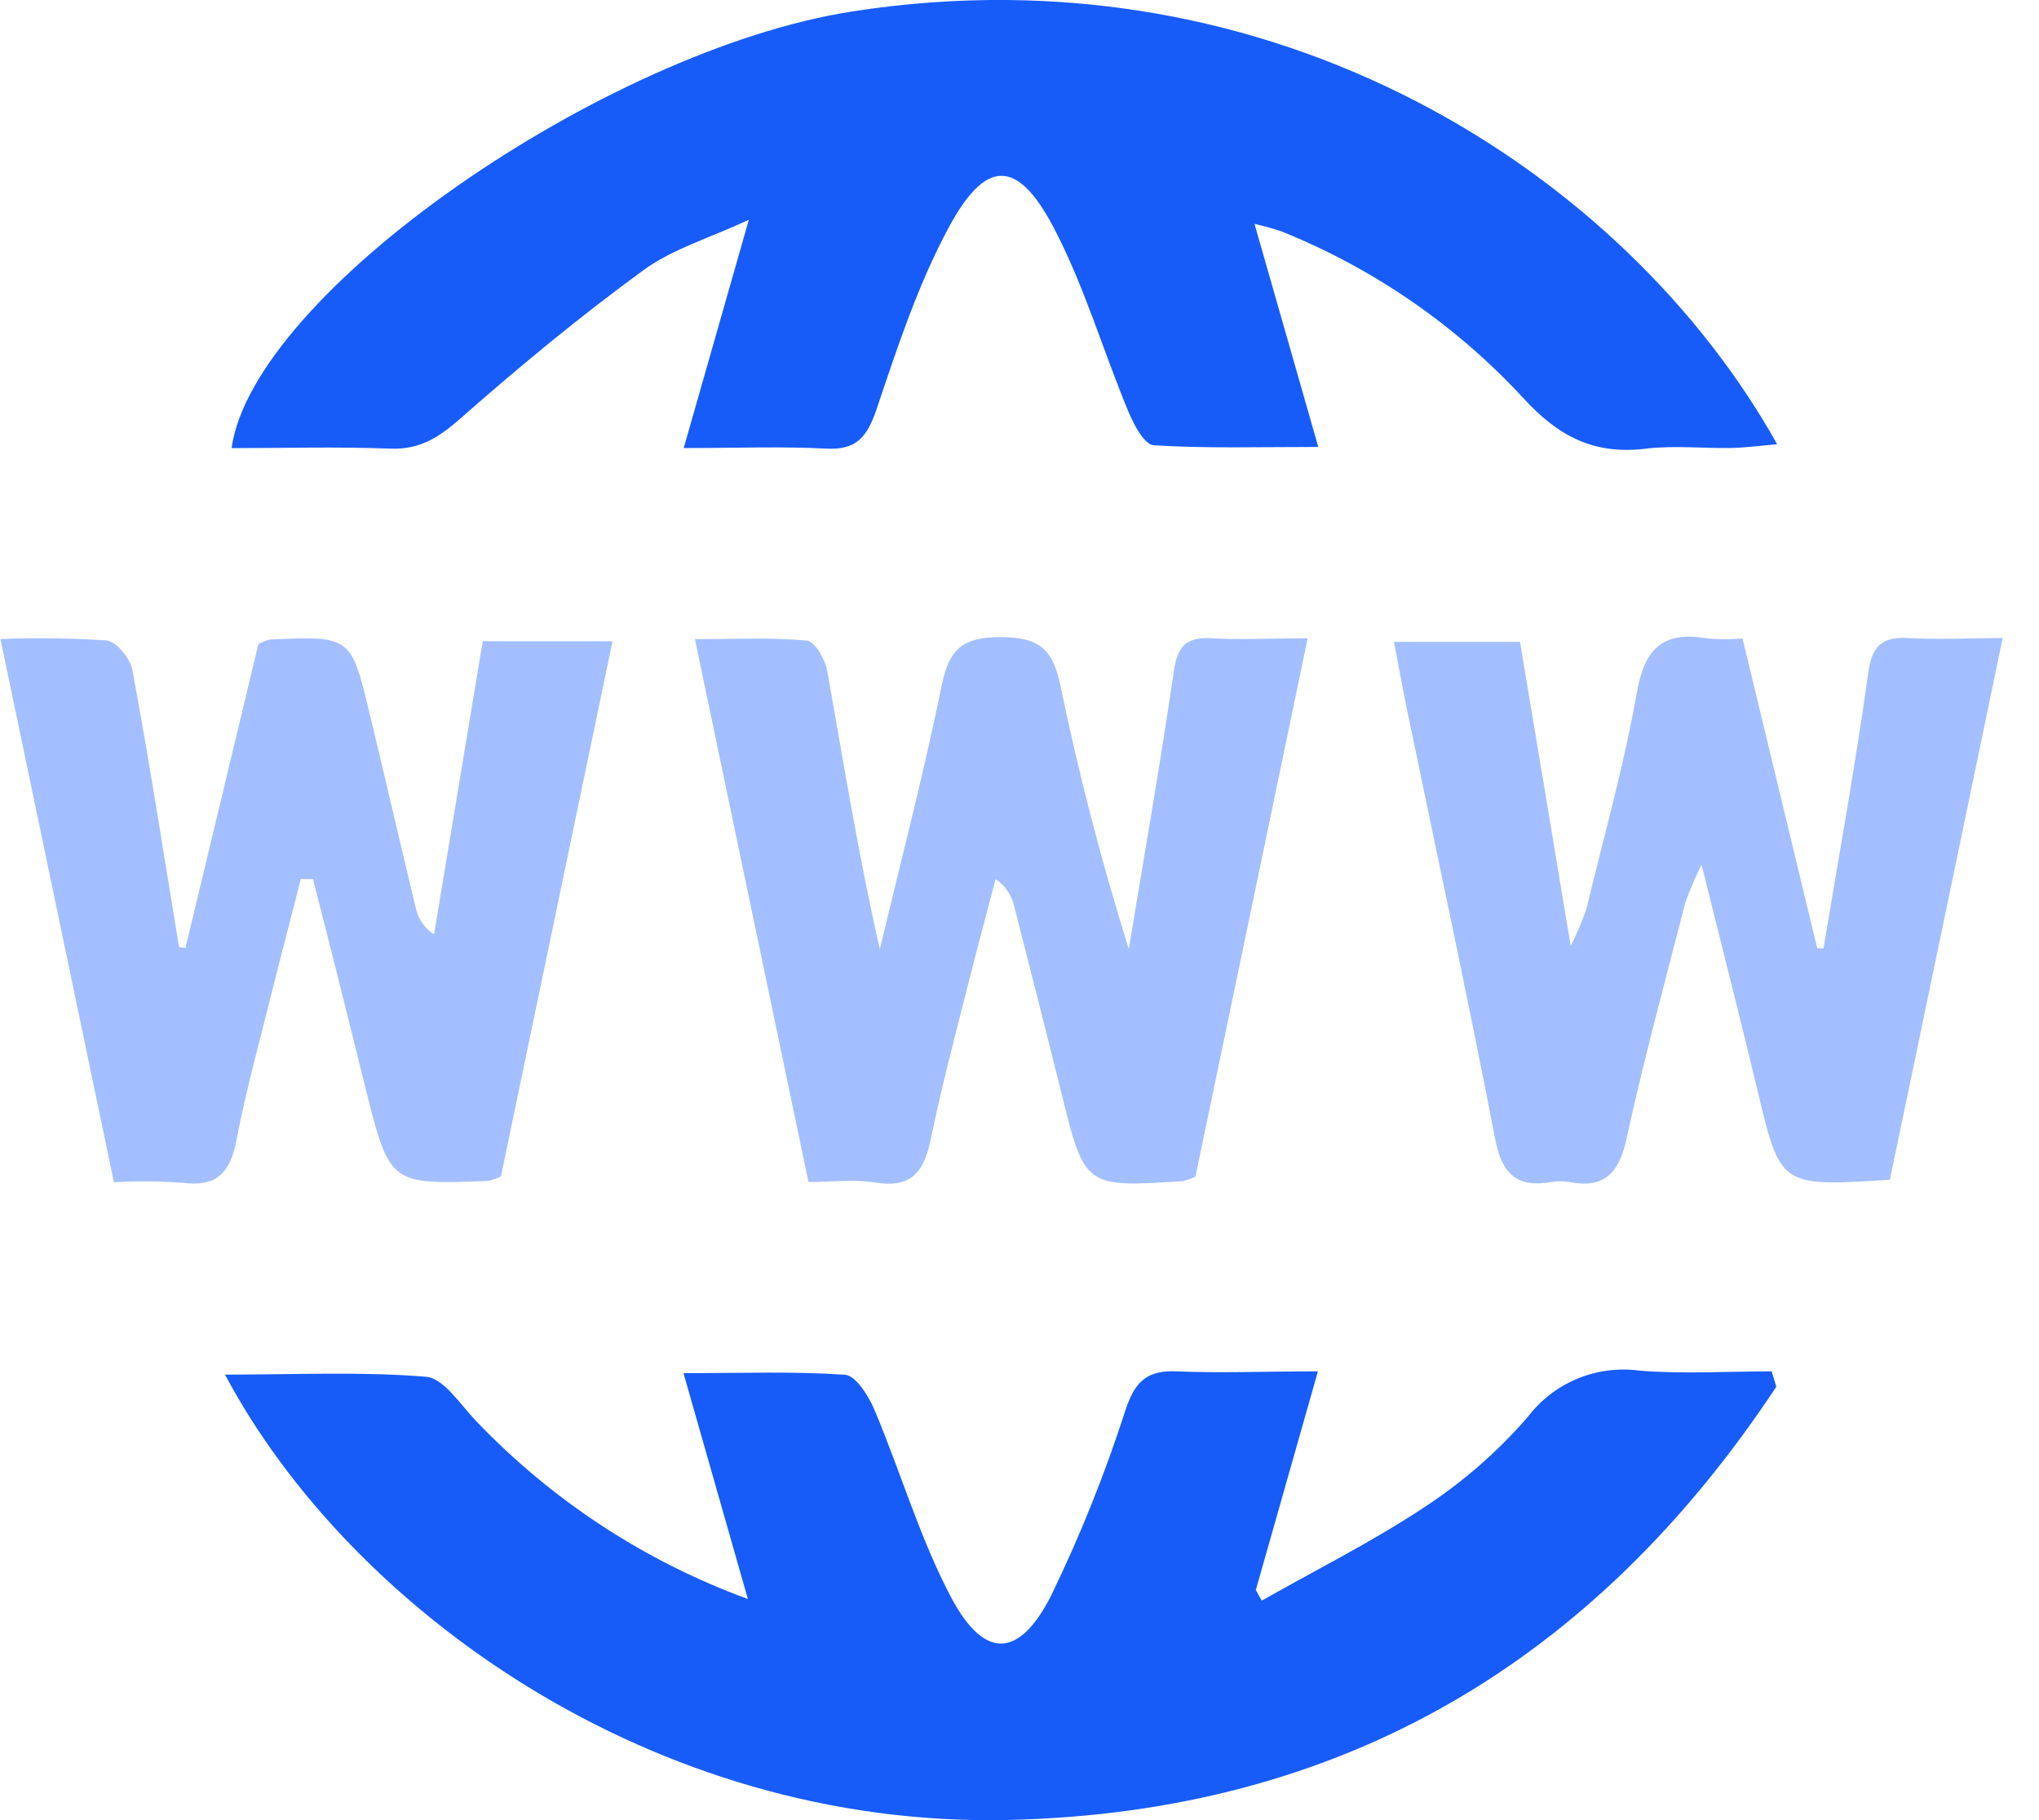 <svg xmlns="http://www.w3.org/2000/svg" width="28" height="25" viewBox="0 0 28 25" fill="none"><g clip-path="url(#clip0_1441_1134)"><path d="M24.393 19.047C21.899 22.818 18.433 24.895 13.841 24.998C8.961 25.106 4.801 22.098 3.09 18.881C4.042 18.881 4.95 18.837 5.849 18.91C6.093 18.93 6.321 19.292 6.535 19.515C7.576 20.607 8.854 21.445 10.27 21.963C9.97 20.911 9.692 19.936 9.386 18.861C10.21 18.861 10.908 18.834 11.605 18.883C11.752 18.894 11.924 19.171 12.004 19.355C12.368 20.217 12.632 21.13 13.064 21.947C13.521 22.8 13.997 22.78 14.436 21.912C14.837 21.085 15.178 20.232 15.459 19.357C15.589 18.969 15.757 18.819 16.158 18.836C16.761 18.862 17.365 18.836 18.098 18.836C17.795 19.905 17.52 20.872 17.245 21.84L17.327 21.985C18.074 21.561 18.847 21.175 19.566 20.698C20.092 20.353 20.568 19.937 20.98 19.462C21.156 19.23 21.391 19.049 21.66 18.937C21.929 18.826 22.223 18.787 22.512 18.826C23.114 18.875 23.722 18.836 24.328 18.836L24.393 19.047Z" fill="#175CF9"></path><path d="M17.227 3.075C17.522 4.104 17.799 5.078 18.103 6.139C17.278 6.139 16.559 6.161 15.843 6.116C15.717 6.109 15.571 5.836 15.498 5.659C15.144 4.811 14.887 3.916 14.461 3.111C13.968 2.18 13.535 2.182 13.029 3.123C12.606 3.908 12.322 4.773 12.036 5.624C11.91 5.993 11.767 6.185 11.347 6.162C10.743 6.13 10.138 6.154 9.389 6.154C9.691 5.094 9.966 4.13 10.283 3.019C9.744 3.27 9.236 3.418 8.836 3.711C7.968 4.344 7.138 5.03 6.332 5.74C6.034 6.003 5.77 6.179 5.357 6.162C4.635 6.134 3.91 6.155 3.18 6.155C3.479 4.026 8.304 0.687 11.699 0.158C17.515 -0.75 22.325 2.381 24.404 6.102C24.169 6.122 23.972 6.149 23.776 6.153C23.384 6.16 22.986 6.116 22.598 6.163C21.891 6.249 21.401 5.996 20.917 5.466C19.994 4.468 18.861 3.687 17.6 3.179C17.477 3.138 17.353 3.103 17.227 3.075Z" fill="#175CF9"></path><path d="M16.416 16.162C16.36 16.188 16.302 16.209 16.243 16.224C14.894 16.311 14.895 16.31 14.571 14.996C14.359 14.143 14.143 13.289 13.924 12.436C13.888 12.288 13.798 12.159 13.672 12.075C13.542 12.572 13.408 13.066 13.283 13.564C13.112 14.247 12.929 14.928 12.788 15.619C12.697 16.061 12.552 16.326 12.024 16.243C11.741 16.195 11.442 16.235 11.102 16.235C10.585 13.76 10.073 11.317 9.543 8.779C10.086 8.779 10.587 8.753 11.082 8.799C11.189 8.808 11.332 9.059 11.36 9.216C11.586 10.485 11.79 11.757 12.082 13.038C12.371 11.828 12.685 10.624 12.934 9.405C13.036 8.906 13.231 8.75 13.742 8.751C14.254 8.753 14.449 8.898 14.558 9.396C14.809 10.618 15.123 11.826 15.501 13.035C15.709 11.767 15.933 10.501 16.117 9.231C16.167 8.887 16.278 8.747 16.629 8.767C17.038 8.79 17.454 8.767 17.957 8.767C17.433 11.286 16.923 13.737 16.416 16.162Z" fill="#A4BFFF"></path><path d="M2.547 13.02L3.548 8.847C3.597 8.82 3.649 8.799 3.702 8.784C4.817 8.735 4.819 8.735 5.075 9.798C5.291 10.692 5.497 11.589 5.712 12.483C5.747 12.628 5.836 12.754 5.96 12.836C6.181 11.505 6.402 10.174 6.629 8.808H8.411L6.879 16.158C6.824 16.185 6.766 16.206 6.706 16.221C5.352 16.272 5.352 16.272 5.018 14.942C4.783 13.987 4.543 13.031 4.298 12.075H4.13C4.012 12.547 3.884 13.025 3.765 13.502C3.587 14.223 3.385 14.941 3.245 15.67C3.158 16.122 2.963 16.307 2.499 16.245C2.188 16.224 1.875 16.221 1.564 16.238L0.006 8.777C0.492 8.758 0.978 8.765 1.463 8.796C1.598 8.811 1.786 9.041 1.817 9.198C2.053 10.466 2.249 11.738 2.459 13.01L2.547 13.02Z" fill="#A4BFFF"></path><path d="M25.952 16.204C24.445 16.301 24.45 16.3 24.135 14.98C23.899 13.992 23.647 13.01 23.366 11.877C23.281 12.046 23.207 12.219 23.144 12.396C22.866 13.476 22.573 14.555 22.335 15.646C22.231 16.117 22.029 16.33 21.545 16.235C21.467 16.221 21.387 16.221 21.309 16.235C20.838 16.317 20.626 16.136 20.532 15.646C20.151 13.668 19.725 11.7 19.317 9.727C19.258 9.442 19.207 9.154 19.143 8.817H20.873C21.093 10.131 21.317 11.473 21.569 12.992C21.652 12.828 21.725 12.659 21.785 12.486C22.021 11.496 22.303 10.512 22.478 9.51C22.586 8.896 22.847 8.663 23.447 8.77C23.607 8.783 23.768 8.783 23.929 8.77C24.273 10.193 24.615 11.612 24.955 13.026H25.041C25.25 11.765 25.48 10.507 25.655 9.243C25.709 8.856 25.854 8.743 26.216 8.764C26.621 8.788 27.03 8.764 27.501 8.764C26.976 11.295 26.467 13.737 25.952 16.204Z" fill="#A4BFFF"></path></g><defs><clipPath id="clip0_1441_1134"><rect width="27.503" height="25" fill="white"></rect></clipPath></defs></svg>
